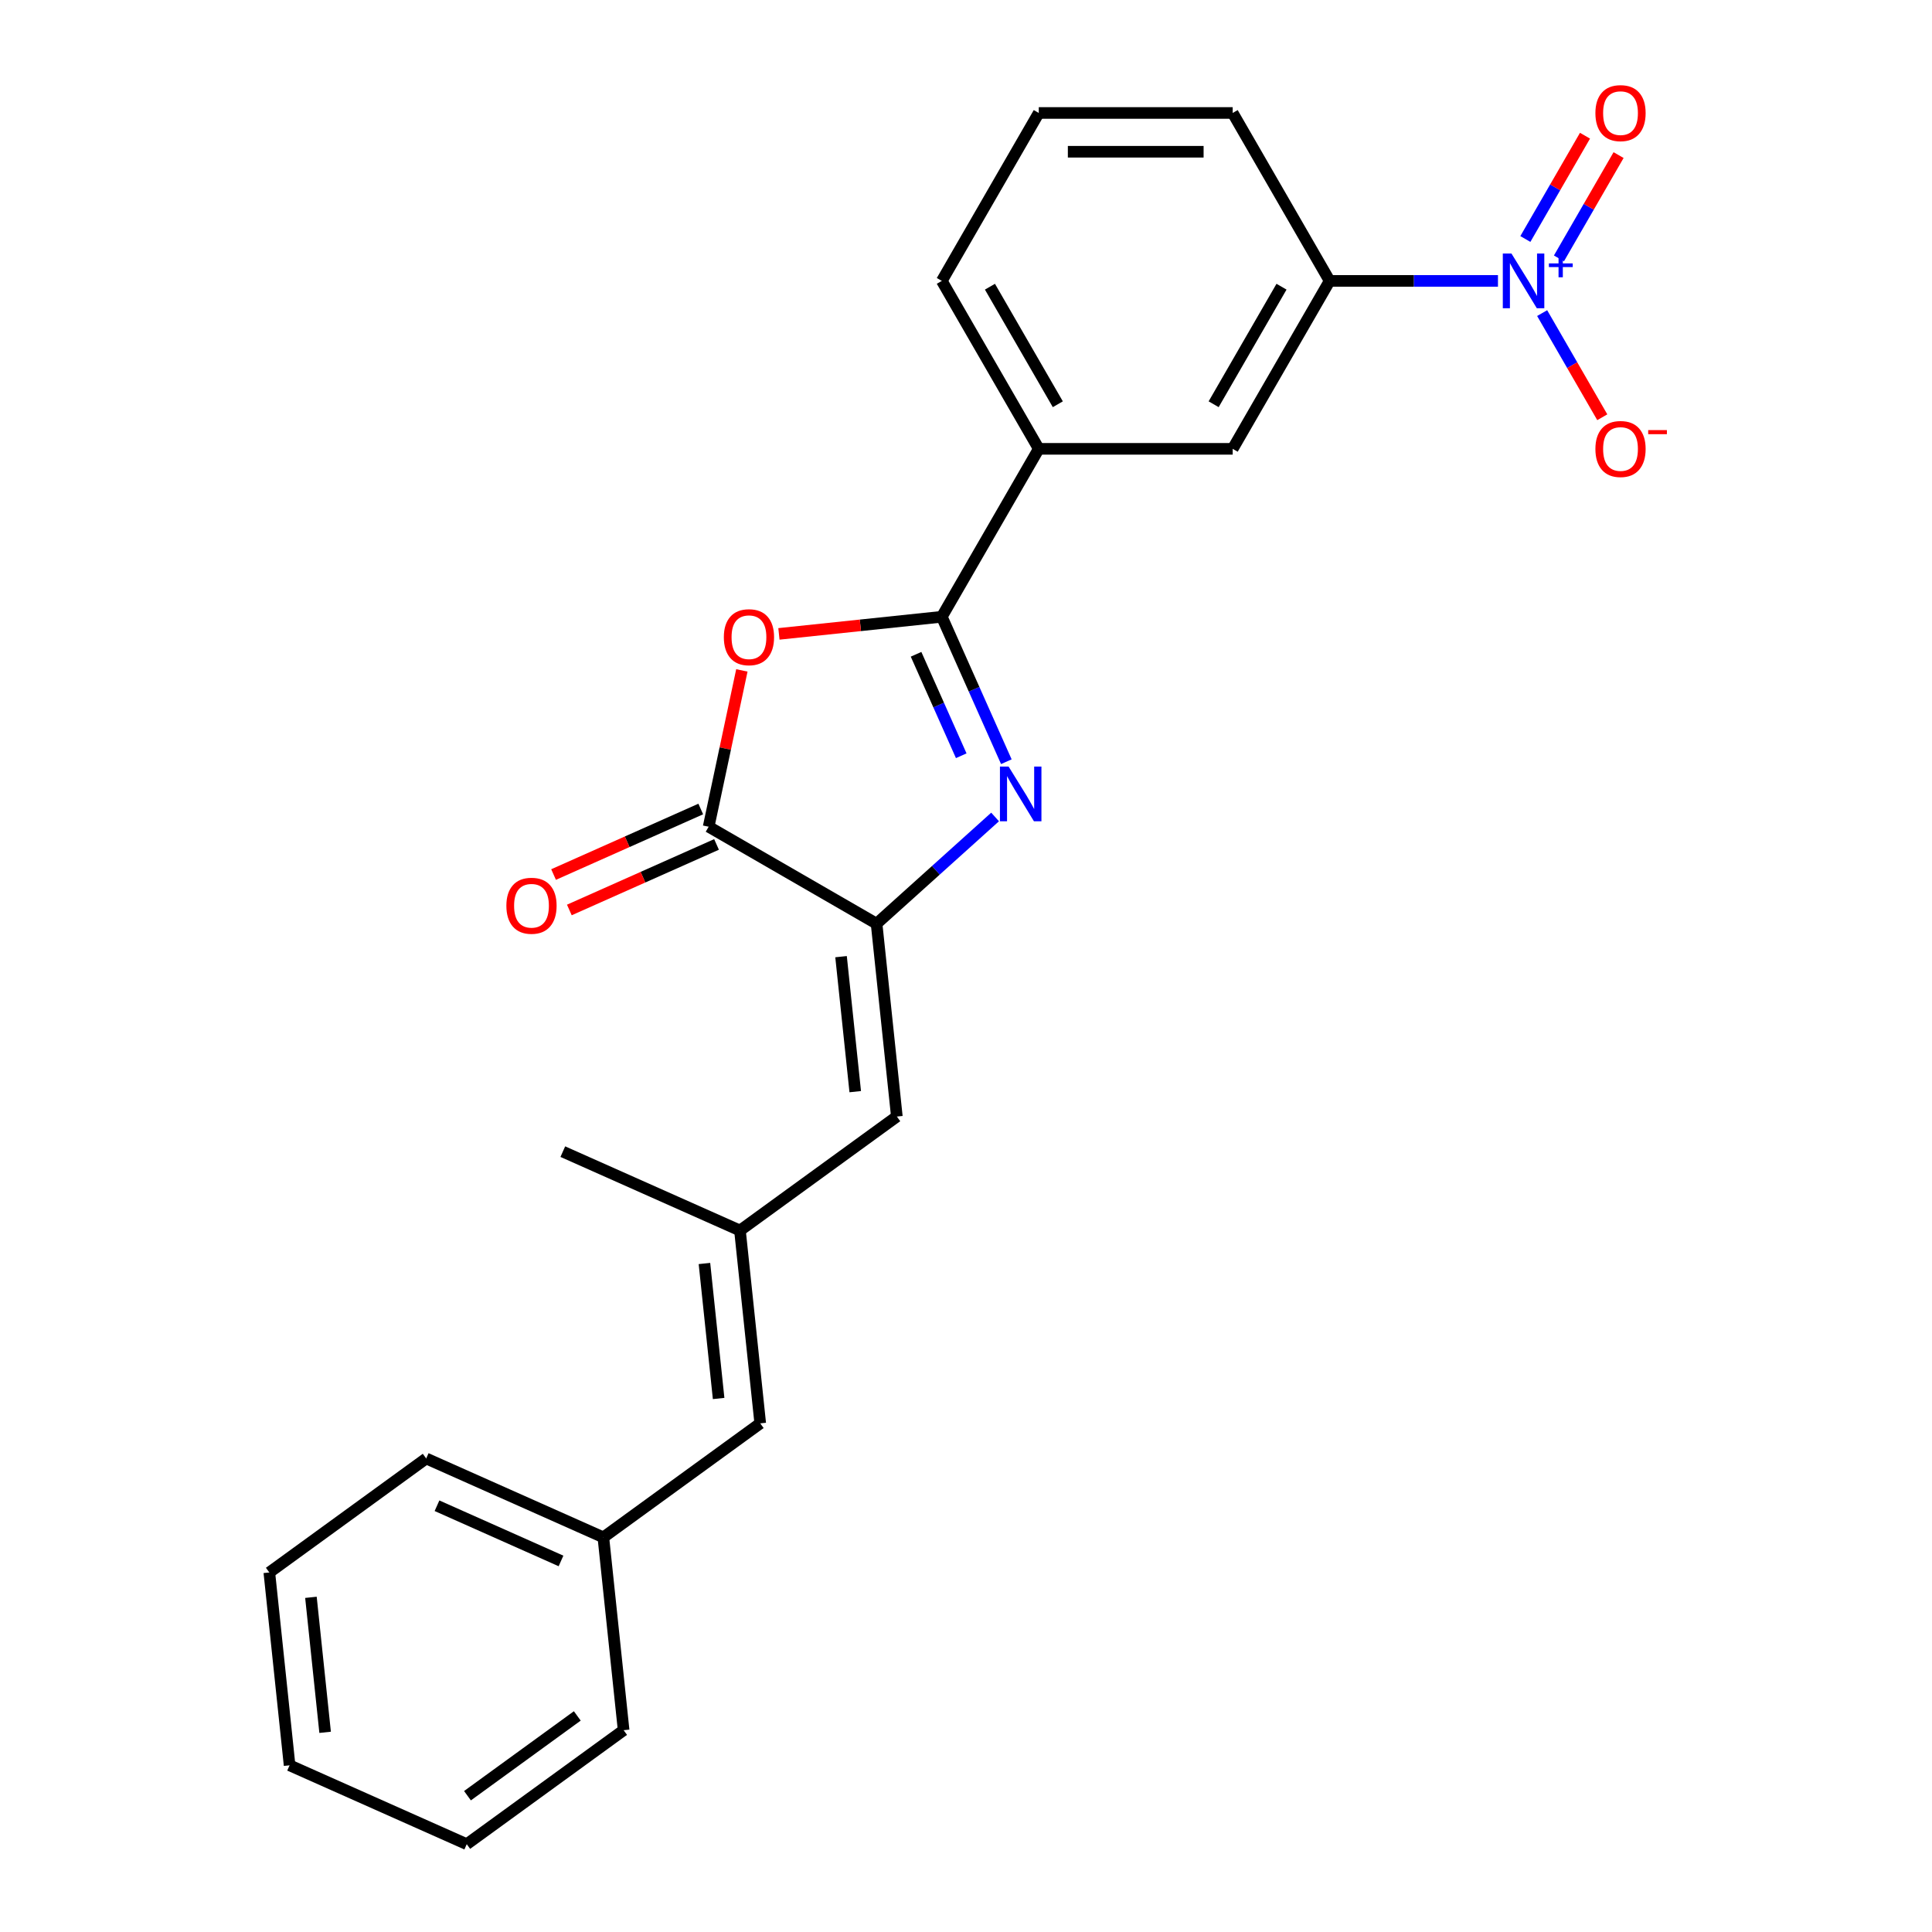 <?xml version='1.0' encoding='iso-8859-1'?>
<svg version='1.1' baseProfile='full'
              xmlns='http://www.w3.org/2000/svg'
                      xmlns:rdkit='http://www.rdkit.org/xml'
                      xmlns:xlink='http://www.w3.org/1999/xlink'
                  xml:space='preserve'
width='1000px' height='1000px' viewBox='0 0 1000 1000'>
<!-- END OF HEADER -->
<rect style='opacity:1.0;fill:#FFFFFF;stroke:none' width='1000' height='1000' x='0' y='0'> </rect>
<path class='bond-0' d='M 520.883,394.264 L 504.182,356.752' style='fill:none;fill-rule:evenodd;stroke:#0000FF;stroke-width:6px;stroke-linecap:butt;stroke-linejoin:miter;stroke-opacity:1' />
<path class='bond-0' d='M 504.182,356.752 L 487.481,319.24' style='fill:none;fill-rule:evenodd;stroke:#000000;stroke-width:6px;stroke-linecap:butt;stroke-linejoin:miter;stroke-opacity:1' />
<path class='bond-0' d='M 497.534,391.175 L 485.843,364.917' style='fill:none;fill-rule:evenodd;stroke:#0000FF;stroke-width:6px;stroke-linecap:butt;stroke-linejoin:miter;stroke-opacity:1' />
<path class='bond-0' d='M 485.843,364.917 L 474.152,338.659' style='fill:none;fill-rule:evenodd;stroke:#000000;stroke-width:6px;stroke-linecap:butt;stroke-linejoin:miter;stroke-opacity:1' />
<path class='bond-1' d='M 515.056,422.863 L 484.385,450.479' style='fill:none;fill-rule:evenodd;stroke:#0000FF;stroke-width:6px;stroke-linecap:butt;stroke-linejoin:miter;stroke-opacity:1' />
<path class='bond-1' d='M 484.385,450.479 L 453.715,478.094' style='fill:none;fill-rule:evenodd;stroke:#000000;stroke-width:6px;stroke-linecap:butt;stroke-linejoin:miter;stroke-opacity:1' />
<path class='bond-2' d='M 487.481,319.24 L 445.325,323.671' style='fill:none;fill-rule:evenodd;stroke:#000000;stroke-width:6px;stroke-linecap:butt;stroke-linejoin:miter;stroke-opacity:1' />
<path class='bond-2' d='M 445.325,323.671 L 403.169,328.102' style='fill:none;fill-rule:evenodd;stroke:#FF0000;stroke-width:6px;stroke-linecap:butt;stroke-linejoin:miter;stroke-opacity:1' />
<path class='bond-7' d='M 487.481,319.24 L 537.666,232.317' style='fill:none;fill-rule:evenodd;stroke:#000000;stroke-width:6px;stroke-linecap:butt;stroke-linejoin:miter;stroke-opacity:1' />
<path class='bond-4' d='M 453.715,478.094 L 366.792,427.909' style='fill:none;fill-rule:evenodd;stroke:#000000;stroke-width:6px;stroke-linecap:butt;stroke-linejoin:miter;stroke-opacity:1' />
<path class='bond-5' d='M 453.715,478.094 L 464.207,577.915' style='fill:none;fill-rule:evenodd;stroke:#000000;stroke-width:6px;stroke-linecap:butt;stroke-linejoin:miter;stroke-opacity:1' />
<path class='bond-5' d='M 435.325,495.166 L 442.669,565.04' style='fill:none;fill-rule:evenodd;stroke:#000000;stroke-width:6px;stroke-linecap:butt;stroke-linejoin:miter;stroke-opacity:1' />
<path class='bond-24' d='M 383.989,347.001 L 375.39,387.455' style='fill:none;fill-rule:evenodd;stroke:#FF0000;stroke-width:6px;stroke-linecap:butt;stroke-linejoin:miter;stroke-opacity:1' />
<path class='bond-24' d='M 375.39,387.455 L 366.792,427.909' style='fill:none;fill-rule:evenodd;stroke:#000000;stroke-width:6px;stroke-linecap:butt;stroke-linejoin:miter;stroke-opacity:1' />
<path class='bond-3' d='M 775.343,145.394 L 731.782,145.394' style='fill:none;fill-rule:evenodd;stroke:#0000FF;stroke-width:6px;stroke-linecap:butt;stroke-linejoin:miter;stroke-opacity:1' />
<path class='bond-3' d='M 731.782,145.394 L 688.222,145.394' style='fill:none;fill-rule:evenodd;stroke:#000000;stroke-width:6px;stroke-linecap:butt;stroke-linejoin:miter;stroke-opacity:1' />
<path class='bond-10' d='M 798.216,162.063 L 813.778,189.016' style='fill:none;fill-rule:evenodd;stroke:#0000FF;stroke-width:6px;stroke-linecap:butt;stroke-linejoin:miter;stroke-opacity:1' />
<path class='bond-10' d='M 813.778,189.016 L 829.339,215.969' style='fill:none;fill-rule:evenodd;stroke:#FF0000;stroke-width:6px;stroke-linecap:butt;stroke-linejoin:miter;stroke-opacity:1' />
<path class='bond-12' d='M 806.909,133.743 L 822.343,107.01' style='fill:none;fill-rule:evenodd;stroke:#0000FF;stroke-width:6px;stroke-linecap:butt;stroke-linejoin:miter;stroke-opacity:1' />
<path class='bond-12' d='M 822.343,107.01 L 837.777,80.277' style='fill:none;fill-rule:evenodd;stroke:#FF0000;stroke-width:6px;stroke-linecap:butt;stroke-linejoin:miter;stroke-opacity:1' />
<path class='bond-12' d='M 789.524,123.706 L 804.958,96.973' style='fill:none;fill-rule:evenodd;stroke:#0000FF;stroke-width:6px;stroke-linecap:butt;stroke-linejoin:miter;stroke-opacity:1' />
<path class='bond-12' d='M 804.958,96.973 L 820.392,70.24' style='fill:none;fill-rule:evenodd;stroke:#FF0000;stroke-width:6px;stroke-linecap:butt;stroke-linejoin:miter;stroke-opacity:1' />
<path class='bond-13' d='M 362.709,418.74 L 324.617,435.699' style='fill:none;fill-rule:evenodd;stroke:#000000;stroke-width:6px;stroke-linecap:butt;stroke-linejoin:miter;stroke-opacity:1' />
<path class='bond-13' d='M 324.617,435.699 L 286.525,452.659' style='fill:none;fill-rule:evenodd;stroke:#FF0000;stroke-width:6px;stroke-linecap:butt;stroke-linejoin:miter;stroke-opacity:1' />
<path class='bond-13' d='M 370.874,437.078 L 332.782,454.038' style='fill:none;fill-rule:evenodd;stroke:#000000;stroke-width:6px;stroke-linecap:butt;stroke-linejoin:miter;stroke-opacity:1' />
<path class='bond-13' d='M 332.782,454.038 L 294.69,470.998' style='fill:none;fill-rule:evenodd;stroke:#FF0000;stroke-width:6px;stroke-linecap:butt;stroke-linejoin:miter;stroke-opacity:1' />
<path class='bond-8' d='M 464.207,577.915 L 383.005,636.911' style='fill:none;fill-rule:evenodd;stroke:#000000;stroke-width:6px;stroke-linecap:butt;stroke-linejoin:miter;stroke-opacity:1' />
<path class='bond-6' d='M 688.222,145.394 L 638.036,232.317' style='fill:none;fill-rule:evenodd;stroke:#000000;stroke-width:6px;stroke-linecap:butt;stroke-linejoin:miter;stroke-opacity:1' />
<path class='bond-6' d='M 663.309,148.395 L 628.179,209.241' style='fill:none;fill-rule:evenodd;stroke:#000000;stroke-width:6px;stroke-linecap:butt;stroke-linejoin:miter;stroke-opacity:1' />
<path class='bond-25' d='M 688.222,145.394 L 638.036,58.47' style='fill:none;fill-rule:evenodd;stroke:#000000;stroke-width:6px;stroke-linecap:butt;stroke-linejoin:miter;stroke-opacity:1' />
<path class='bond-9' d='M 537.666,232.317 L 638.036,232.317' style='fill:none;fill-rule:evenodd;stroke:#000000;stroke-width:6px;stroke-linecap:butt;stroke-linejoin:miter;stroke-opacity:1' />
<path class='bond-16' d='M 537.666,232.317 L 487.481,145.394' style='fill:none;fill-rule:evenodd;stroke:#000000;stroke-width:6px;stroke-linecap:butt;stroke-linejoin:miter;stroke-opacity:1' />
<path class='bond-16' d='M 547.523,209.241 L 512.393,148.395' style='fill:none;fill-rule:evenodd;stroke:#000000;stroke-width:6px;stroke-linecap:butt;stroke-linejoin:miter;stroke-opacity:1' />
<path class='bond-11' d='M 383.005,636.911 L 393.497,736.732' style='fill:none;fill-rule:evenodd;stroke:#000000;stroke-width:6px;stroke-linecap:butt;stroke-linejoin:miter;stroke-opacity:1' />
<path class='bond-11' d='M 364.615,653.983 L 371.959,723.857' style='fill:none;fill-rule:evenodd;stroke:#000000;stroke-width:6px;stroke-linecap:butt;stroke-linejoin:miter;stroke-opacity:1' />
<path class='bond-18' d='M 383.005,636.911 L 291.312,596.087' style='fill:none;fill-rule:evenodd;stroke:#000000;stroke-width:6px;stroke-linecap:butt;stroke-linejoin:miter;stroke-opacity:1' />
<path class='bond-14' d='M 393.497,736.732 L 312.295,795.728' style='fill:none;fill-rule:evenodd;stroke:#000000;stroke-width:6px;stroke-linecap:butt;stroke-linejoin:miter;stroke-opacity:1' />
<path class='bond-19' d='M 312.295,795.728 L 220.602,754.904' style='fill:none;fill-rule:evenodd;stroke:#000000;stroke-width:6px;stroke-linecap:butt;stroke-linejoin:miter;stroke-opacity:1' />
<path class='bond-19' d='M 290.376,807.943 L 226.191,779.366' style='fill:none;fill-rule:evenodd;stroke:#000000;stroke-width:6px;stroke-linecap:butt;stroke-linejoin:miter;stroke-opacity:1' />
<path class='bond-20' d='M 312.295,795.728 L 322.787,895.549' style='fill:none;fill-rule:evenodd;stroke:#000000;stroke-width:6px;stroke-linecap:butt;stroke-linejoin:miter;stroke-opacity:1' />
<path class='bond-15' d='M 638.036,58.47 L 537.666,58.47' style='fill:none;fill-rule:evenodd;stroke:#000000;stroke-width:6px;stroke-linecap:butt;stroke-linejoin:miter;stroke-opacity:1' />
<path class='bond-15' d='M 622.981,78.544 L 552.721,78.544' style='fill:none;fill-rule:evenodd;stroke:#000000;stroke-width:6px;stroke-linecap:butt;stroke-linejoin:miter;stroke-opacity:1' />
<path class='bond-17' d='M 487.481,145.394 L 537.666,58.47' style='fill:none;fill-rule:evenodd;stroke:#000000;stroke-width:6px;stroke-linecap:butt;stroke-linejoin:miter;stroke-opacity:1' />
<path class='bond-22' d='M 220.602,754.904 L 139.401,813.9' style='fill:none;fill-rule:evenodd;stroke:#000000;stroke-width:6px;stroke-linecap:butt;stroke-linejoin:miter;stroke-opacity:1' />
<path class='bond-21' d='M 322.787,895.549 L 241.585,954.545' style='fill:none;fill-rule:evenodd;stroke:#000000;stroke-width:6px;stroke-linecap:butt;stroke-linejoin:miter;stroke-opacity:1' />
<path class='bond-21' d='M 298.807,888.158 L 241.966,929.456' style='fill:none;fill-rule:evenodd;stroke:#000000;stroke-width:6px;stroke-linecap:butt;stroke-linejoin:miter;stroke-opacity:1' />
<path class='bond-23' d='M 241.585,954.545 L 149.892,913.721' style='fill:none;fill-rule:evenodd;stroke:#000000;stroke-width:6px;stroke-linecap:butt;stroke-linejoin:miter;stroke-opacity:1' />
<path class='bond-26' d='M 139.401,813.9 L 149.892,913.721' style='fill:none;fill-rule:evenodd;stroke:#000000;stroke-width:6px;stroke-linecap:butt;stroke-linejoin:miter;stroke-opacity:1' />
<path class='bond-26' d='M 160.939,826.775 L 168.283,896.65' style='fill:none;fill-rule:evenodd;stroke:#000000;stroke-width:6px;stroke-linecap:butt;stroke-linejoin:miter;stroke-opacity:1' />
<path  class='atom-0' d='M 522.045 396.773
L 531.325 411.773
Q 532.245 413.253, 533.725 415.933
Q 535.205 418.613, 535.285 418.773
L 535.285 396.773
L 539.045 396.773
L 539.045 425.093
L 535.165 425.093
L 525.205 408.693
Q 524.045 406.773, 522.805 404.573
Q 521.605 402.373, 521.245 401.693
L 521.245 425.093
L 517.565 425.093
L 517.565 396.773
L 522.045 396.773
' fill='#0000FF'/>
<path  class='atom-3' d='M 374.66 329.812
Q 374.66 323.012, 378.02 319.212
Q 381.38 315.412, 387.66 315.412
Q 393.94 315.412, 397.3 319.212
Q 400.66 323.012, 400.66 329.812
Q 400.66 336.692, 397.26 340.612
Q 393.86 344.492, 387.66 344.492
Q 381.42 344.492, 378.02 340.612
Q 374.66 336.732, 374.66 329.812
M 387.66 341.292
Q 391.98 341.292, 394.3 338.412
Q 396.66 335.492, 396.66 329.812
Q 396.66 324.252, 394.3 321.452
Q 391.98 318.612, 387.66 318.612
Q 383.34 318.612, 380.98 321.412
Q 378.66 324.212, 378.66 329.812
Q 378.66 335.532, 380.98 338.412
Q 383.34 341.292, 387.66 341.292
' fill='#FF0000'/>
<path  class='atom-4' d='M 782.332 131.234
L 791.612 146.234
Q 792.532 147.714, 794.012 150.394
Q 795.492 153.074, 795.572 153.234
L 795.572 131.234
L 799.332 131.234
L 799.332 159.554
L 795.452 159.554
L 785.492 143.154
Q 784.332 141.234, 783.092 139.034
Q 781.892 136.834, 781.532 136.154
L 781.532 159.554
L 777.852 159.554
L 777.852 131.234
L 782.332 131.234
' fill='#0000FF'/>
<path  class='atom-4' d='M 801.708 136.338
L 806.698 136.338
L 806.698 131.085
L 808.915 131.085
L 808.915 136.338
L 814.037 136.338
L 814.037 138.239
L 808.915 138.239
L 808.915 143.519
L 806.698 143.519
L 806.698 138.239
L 801.708 138.239
L 801.708 136.338
' fill='#0000FF'/>
<path  class='atom-11' d='M 825.777 232.397
Q 825.777 225.597, 829.137 221.797
Q 832.497 217.997, 838.777 217.997
Q 845.057 217.997, 848.417 221.797
Q 851.777 225.597, 851.777 232.397
Q 851.777 239.277, 848.377 243.197
Q 844.977 247.077, 838.777 247.077
Q 832.537 247.077, 829.137 243.197
Q 825.777 239.317, 825.777 232.397
M 838.777 243.877
Q 843.097 243.877, 845.417 240.997
Q 847.777 238.077, 847.777 232.397
Q 847.777 226.837, 845.417 224.037
Q 843.097 221.197, 838.777 221.197
Q 834.457 221.197, 832.097 223.997
Q 829.777 226.797, 829.777 232.397
Q 829.777 238.117, 832.097 240.997
Q 834.457 243.877, 838.777 243.877
' fill='#FF0000'/>
<path  class='atom-11' d='M 853.097 222.619
L 862.786 222.619
L 862.786 224.731
L 853.097 224.731
L 853.097 222.619
' fill='#FF0000'/>
<path  class='atom-13' d='M 825.777 58.55
Q 825.777 51.75, 829.137 47.95
Q 832.497 44.15, 838.777 44.15
Q 845.057 44.15, 848.417 47.95
Q 851.777 51.75, 851.777 58.55
Q 851.777 65.43, 848.377 69.35
Q 844.977 73.23, 838.777 73.23
Q 832.537 73.23, 829.137 69.35
Q 825.777 65.47, 825.777 58.55
M 838.777 70.03
Q 843.097 70.03, 845.417 67.15
Q 847.777 64.23, 847.777 58.55
Q 847.777 52.99, 845.417 50.19
Q 843.097 47.35, 838.777 47.35
Q 834.457 47.35, 832.097 50.15
Q 829.777 52.95, 829.777 58.55
Q 829.777 64.27, 832.097 67.15
Q 834.457 70.03, 838.777 70.03
' fill='#FF0000'/>
<path  class='atom-14' d='M 262.099 468.814
Q 262.099 462.014, 265.459 458.214
Q 268.819 454.414, 275.099 454.414
Q 281.379 454.414, 284.739 458.214
Q 288.099 462.014, 288.099 468.814
Q 288.099 475.694, 284.699 479.614
Q 281.299 483.494, 275.099 483.494
Q 268.859 483.494, 265.459 479.614
Q 262.099 475.734, 262.099 468.814
M 275.099 480.294
Q 279.419 480.294, 281.739 477.414
Q 284.099 474.494, 284.099 468.814
Q 284.099 463.254, 281.739 460.454
Q 279.419 457.614, 275.099 457.614
Q 270.779 457.614, 268.419 460.414
Q 266.099 463.214, 266.099 468.814
Q 266.099 474.534, 268.419 477.414
Q 270.779 480.294, 275.099 480.294
' fill='#FF0000'/>
</svg>
